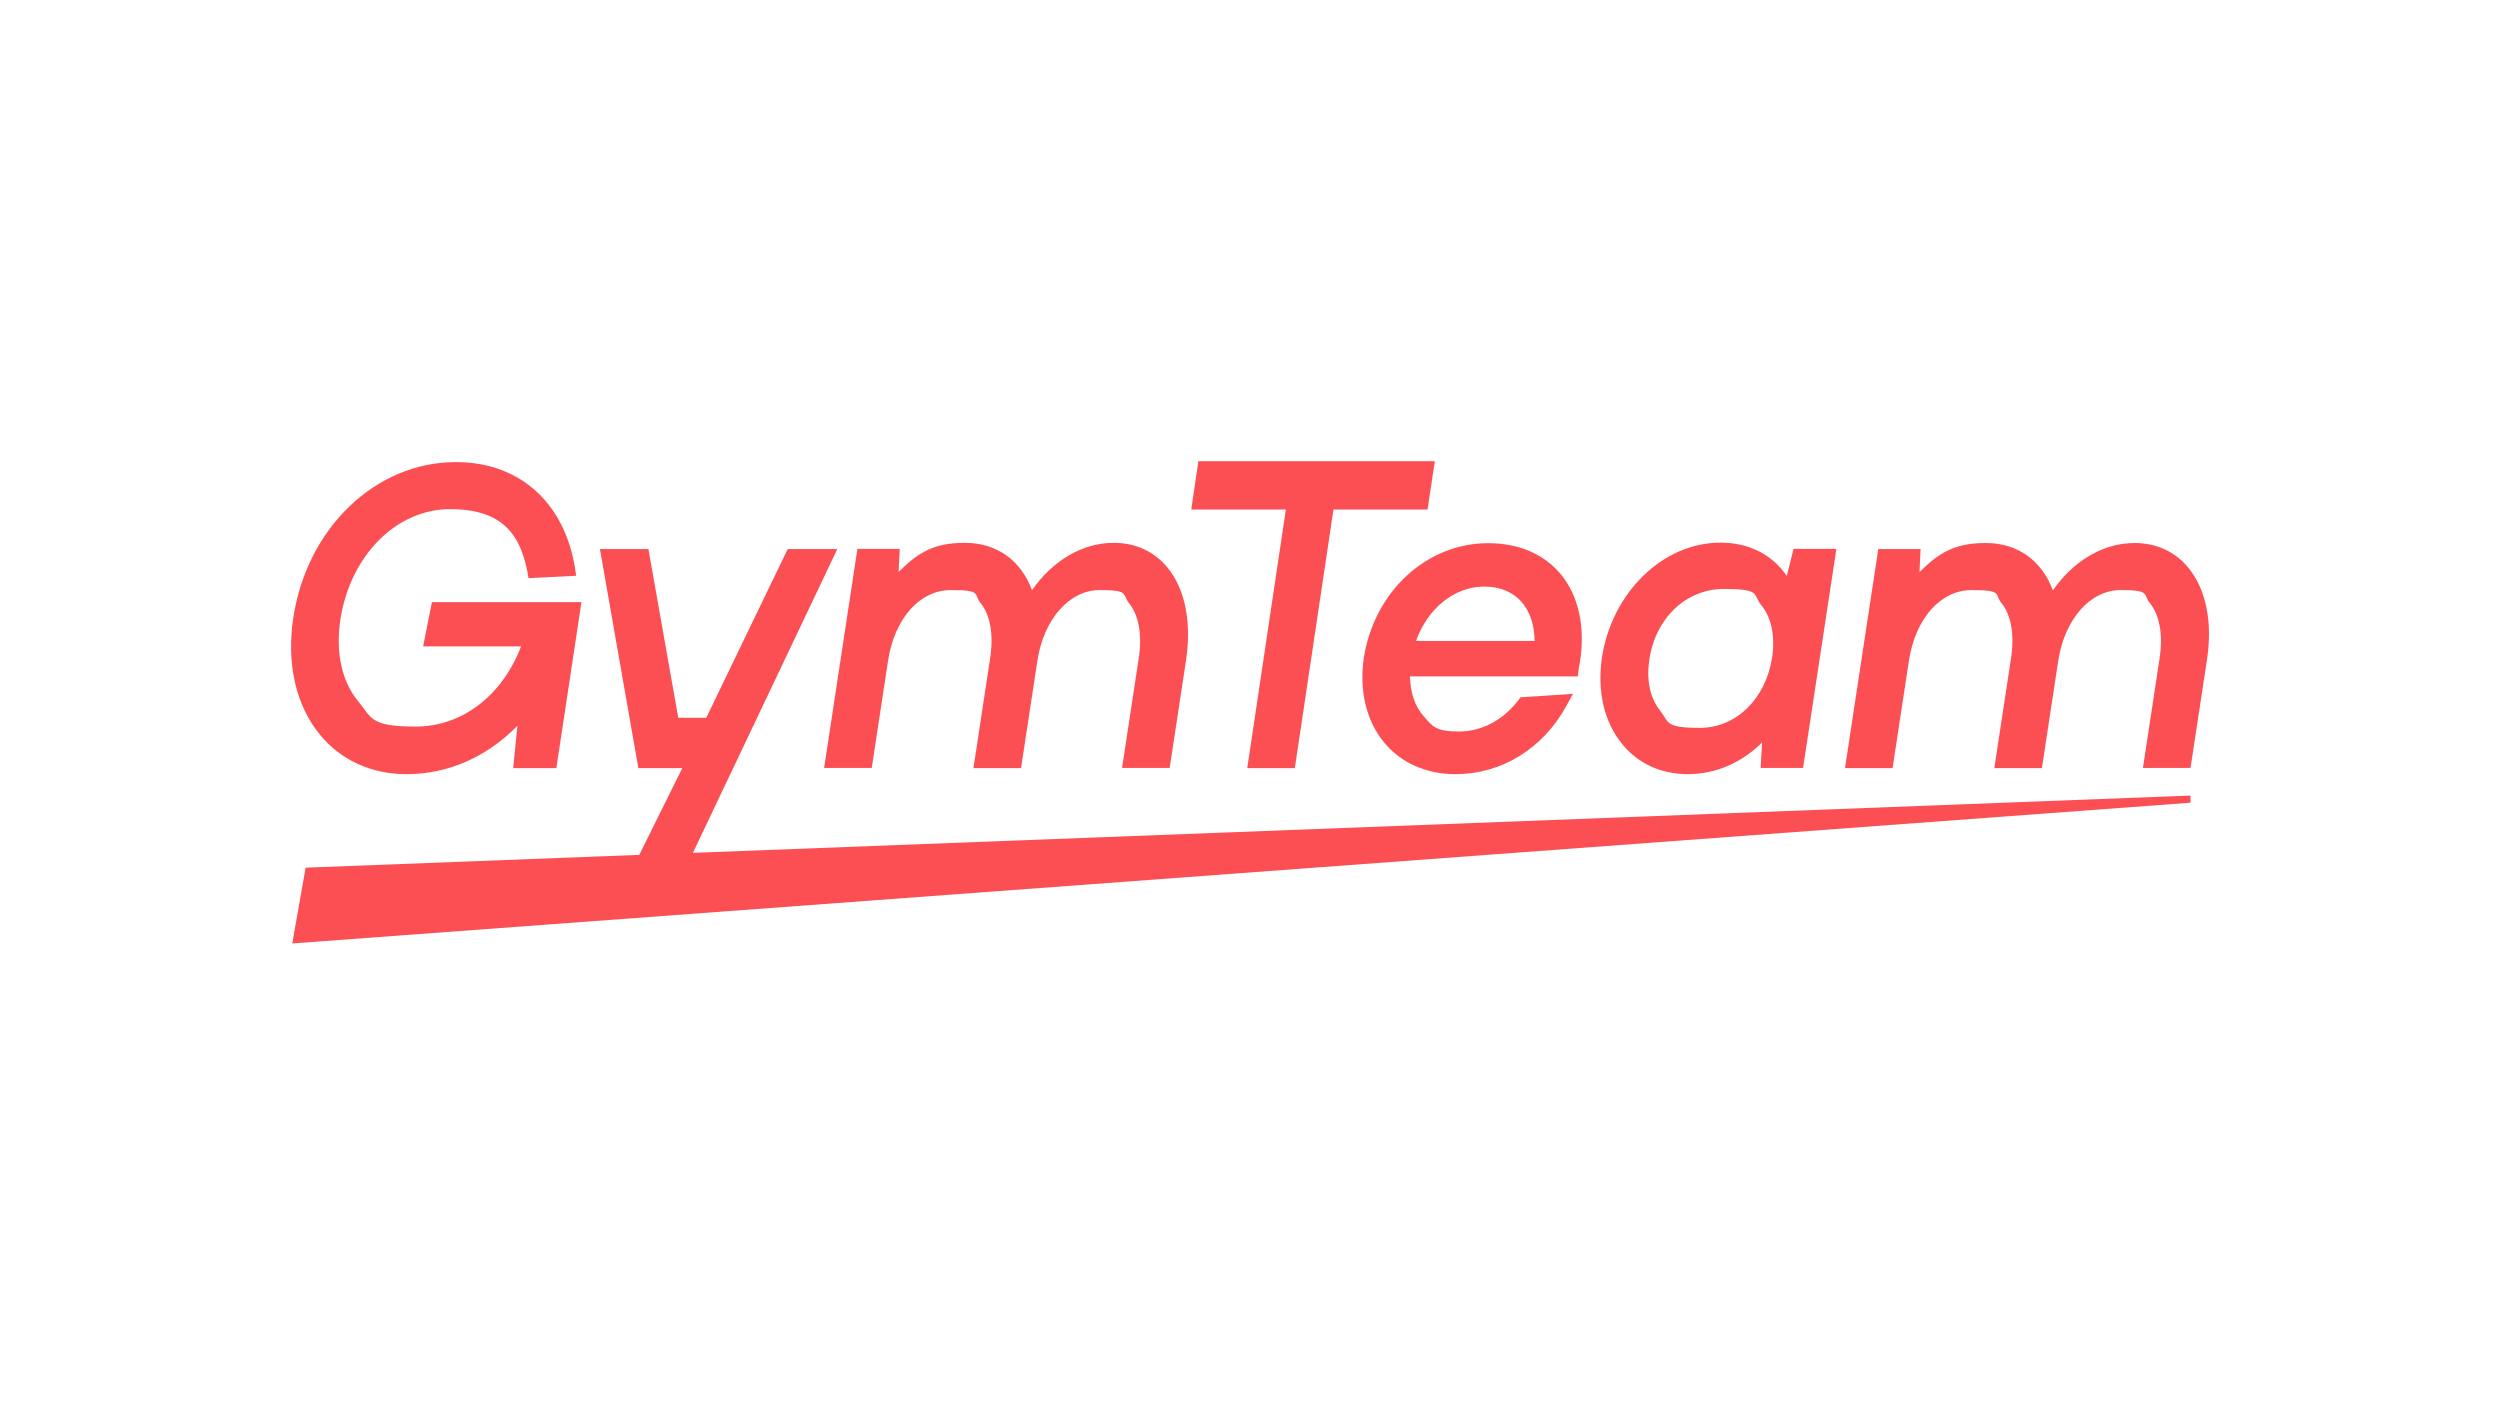 <?xml version="1.0" encoding="UTF-8"?>
<svg id="_Слой_1" data-name="Слой_1" xmlns="http://www.w3.org/2000/svg" version="1.1" viewBox="0 0 1366 768">
  <!-- Generator: Adobe Illustrator 29.1.0, SVG Export Plug-In . SVG Version: 2.1.0 Build 142)  -->
  <defs>
    <style>
      .st0 {
        fill: #fb4f54;
      }
    </style>
  </defs>
  <path class="st0" d="M222.1,423c22.7,0,43.8-9.3,60.6-26.4l-2.3,23.1h23.6l13.7-90.7h-81.7l-4.8,24.2h53.5c-10.2,26.8-32.2,43.8-57.5,43.8s-24-4.8-31.6-14c-8.9-10.7-12.3-26.6-9.6-44.6,5.4-34.9,30.6-60.2,59.9-60.2s39.2,14.4,42.9,37.7l26-1.3c-4.6-38.4-29.7-62.1-65.6-62.1h-.5c-43.6.2-80.8,35.9-88.4,84.7-3.9,25.3,1.3,48.1,14.5,64.2,11.4,14,28.2,21.6,47.3,21.6Z"/>
  <polygon class="st0" points="457.5 300 430.4 300 385.9 392.2 370.6 392.2 354.3 300 327.8 300 348.8 419.7 372.8 419.7 349.3 467.1 167 474.1 159.7 515.5 1196.9 438.6 1196.9 434.7 378.6 466 457.5 300"/>
  <path class="st0" d="M476.3,419.7l8.9-58.5c3.5-23.2,17.3-38.8,34.4-38.8s12.3,2.3,16.1,7c5.4,6.5,7.3,17.3,5.3,30.4l-9.1,59.9h26l8.9-58.5c3.4-22.8,17.5-38.8,34.1-38.8s12.1,2.4,15.9,7c5.4,6.6,7.4,17.4,5.4,30.3l-9.1,59.9h26l8.9-58.5c3.2-21-.4-39.2-10.1-51-7.3-8.8-17.4-13.5-29.4-13.5-17,0-33.4,9.7-44.6,25.9-6.1-16.4-19.3-25.9-36.7-25.9s-25.9,5.7-36.2,15.9l.6-12.6h-23.1l-18.2,119.7h26Z"/>
  <polygon class="st0" points="681.5 419.7 707.5 419.7 728.6 278.4 780 278.4 784 252 654.8 252 650.9 278.4 702.6 278.4 681.5 419.7"/>
  <path class="st0" d="M745.2,359.4c-2.6,18,1.3,34.5,11.1,46.3,9.2,11.2,23.1,17.3,39,17.3,25,0,47.6-13.8,60.4-37l3.8-6.9-28.7,1.9c-8.4,11.9-20.6,18.7-33.5,18.7s-14.5-2.8-19.2-8.1c-4.9-5.4-7.5-13.1-7.7-22h91.7l.5-4c0-.8.3-1.6.4-2.4.2-.8.3-1.6.4-2.3,2.8-18.6-.9-35.3-10.4-46.9-9.3-11.3-23.1-17.2-39.9-17.2-33.5,0-62.1,26.2-67.9,62.6ZM810.9,320.5c8.5,0,15.6,2.9,20.4,8.3,4.7,5.3,7.1,12.6,7.2,21.4h-64.8c6.4-17.8,21-29.7,37.2-29.7Z"/>
  <path class="st0" d="M922.2,423c15.2,0,29.4-6.2,40.6-17.3l-.8,13.9h23.2l18.2-119.7h-23.4l-3.7,14.8c-8-11.7-20.7-18.2-36.2-18.2-31.3,0-59.2,26.9-64.8,62.7-2.7,18.6,1.2,35.4,11.1,47.4,8.6,10.6,21.3,16.4,35.8,16.4ZM901.2,360.5c3.3-22.8,20.1-38.7,40.7-38.7s15.7,3,20.4,8.8c5.6,6.7,7.7,16.9,6,28.6-3.5,22.7-19.7,38.5-39.5,38.5s-16.7-3.3-21.8-9.5c-5.4-6.8-7.5-16.6-5.8-27.7Z"/>
  <path class="st0" d="M1195.7,310.2c-7.3-8.8-17.4-13.5-29.4-13.5-17,0-33.4,9.7-44.6,25.9-6.1-16.4-19.3-25.9-36.7-25.9s-25.9,5.7-36.2,15.9l.6-12.6h-23.1l-18.2,119.7h26l8.9-58.5c3.5-23.2,17.3-38.8,34.4-38.8s12.3,2.3,16.1,7c5.4,6.5,7.3,17.3,5.3,30.4l-9.1,59.9h26l8.9-58.5c3.4-22.8,17.5-38.8,34.1-38.8s12.1,2.4,15.9,7c5.4,6.6,7.4,17.4,5.4,30.3l-9.1,59.9h26l8.9-58.5c3.3-20.9-.3-39-10.1-50.9Z"/>
</svg>